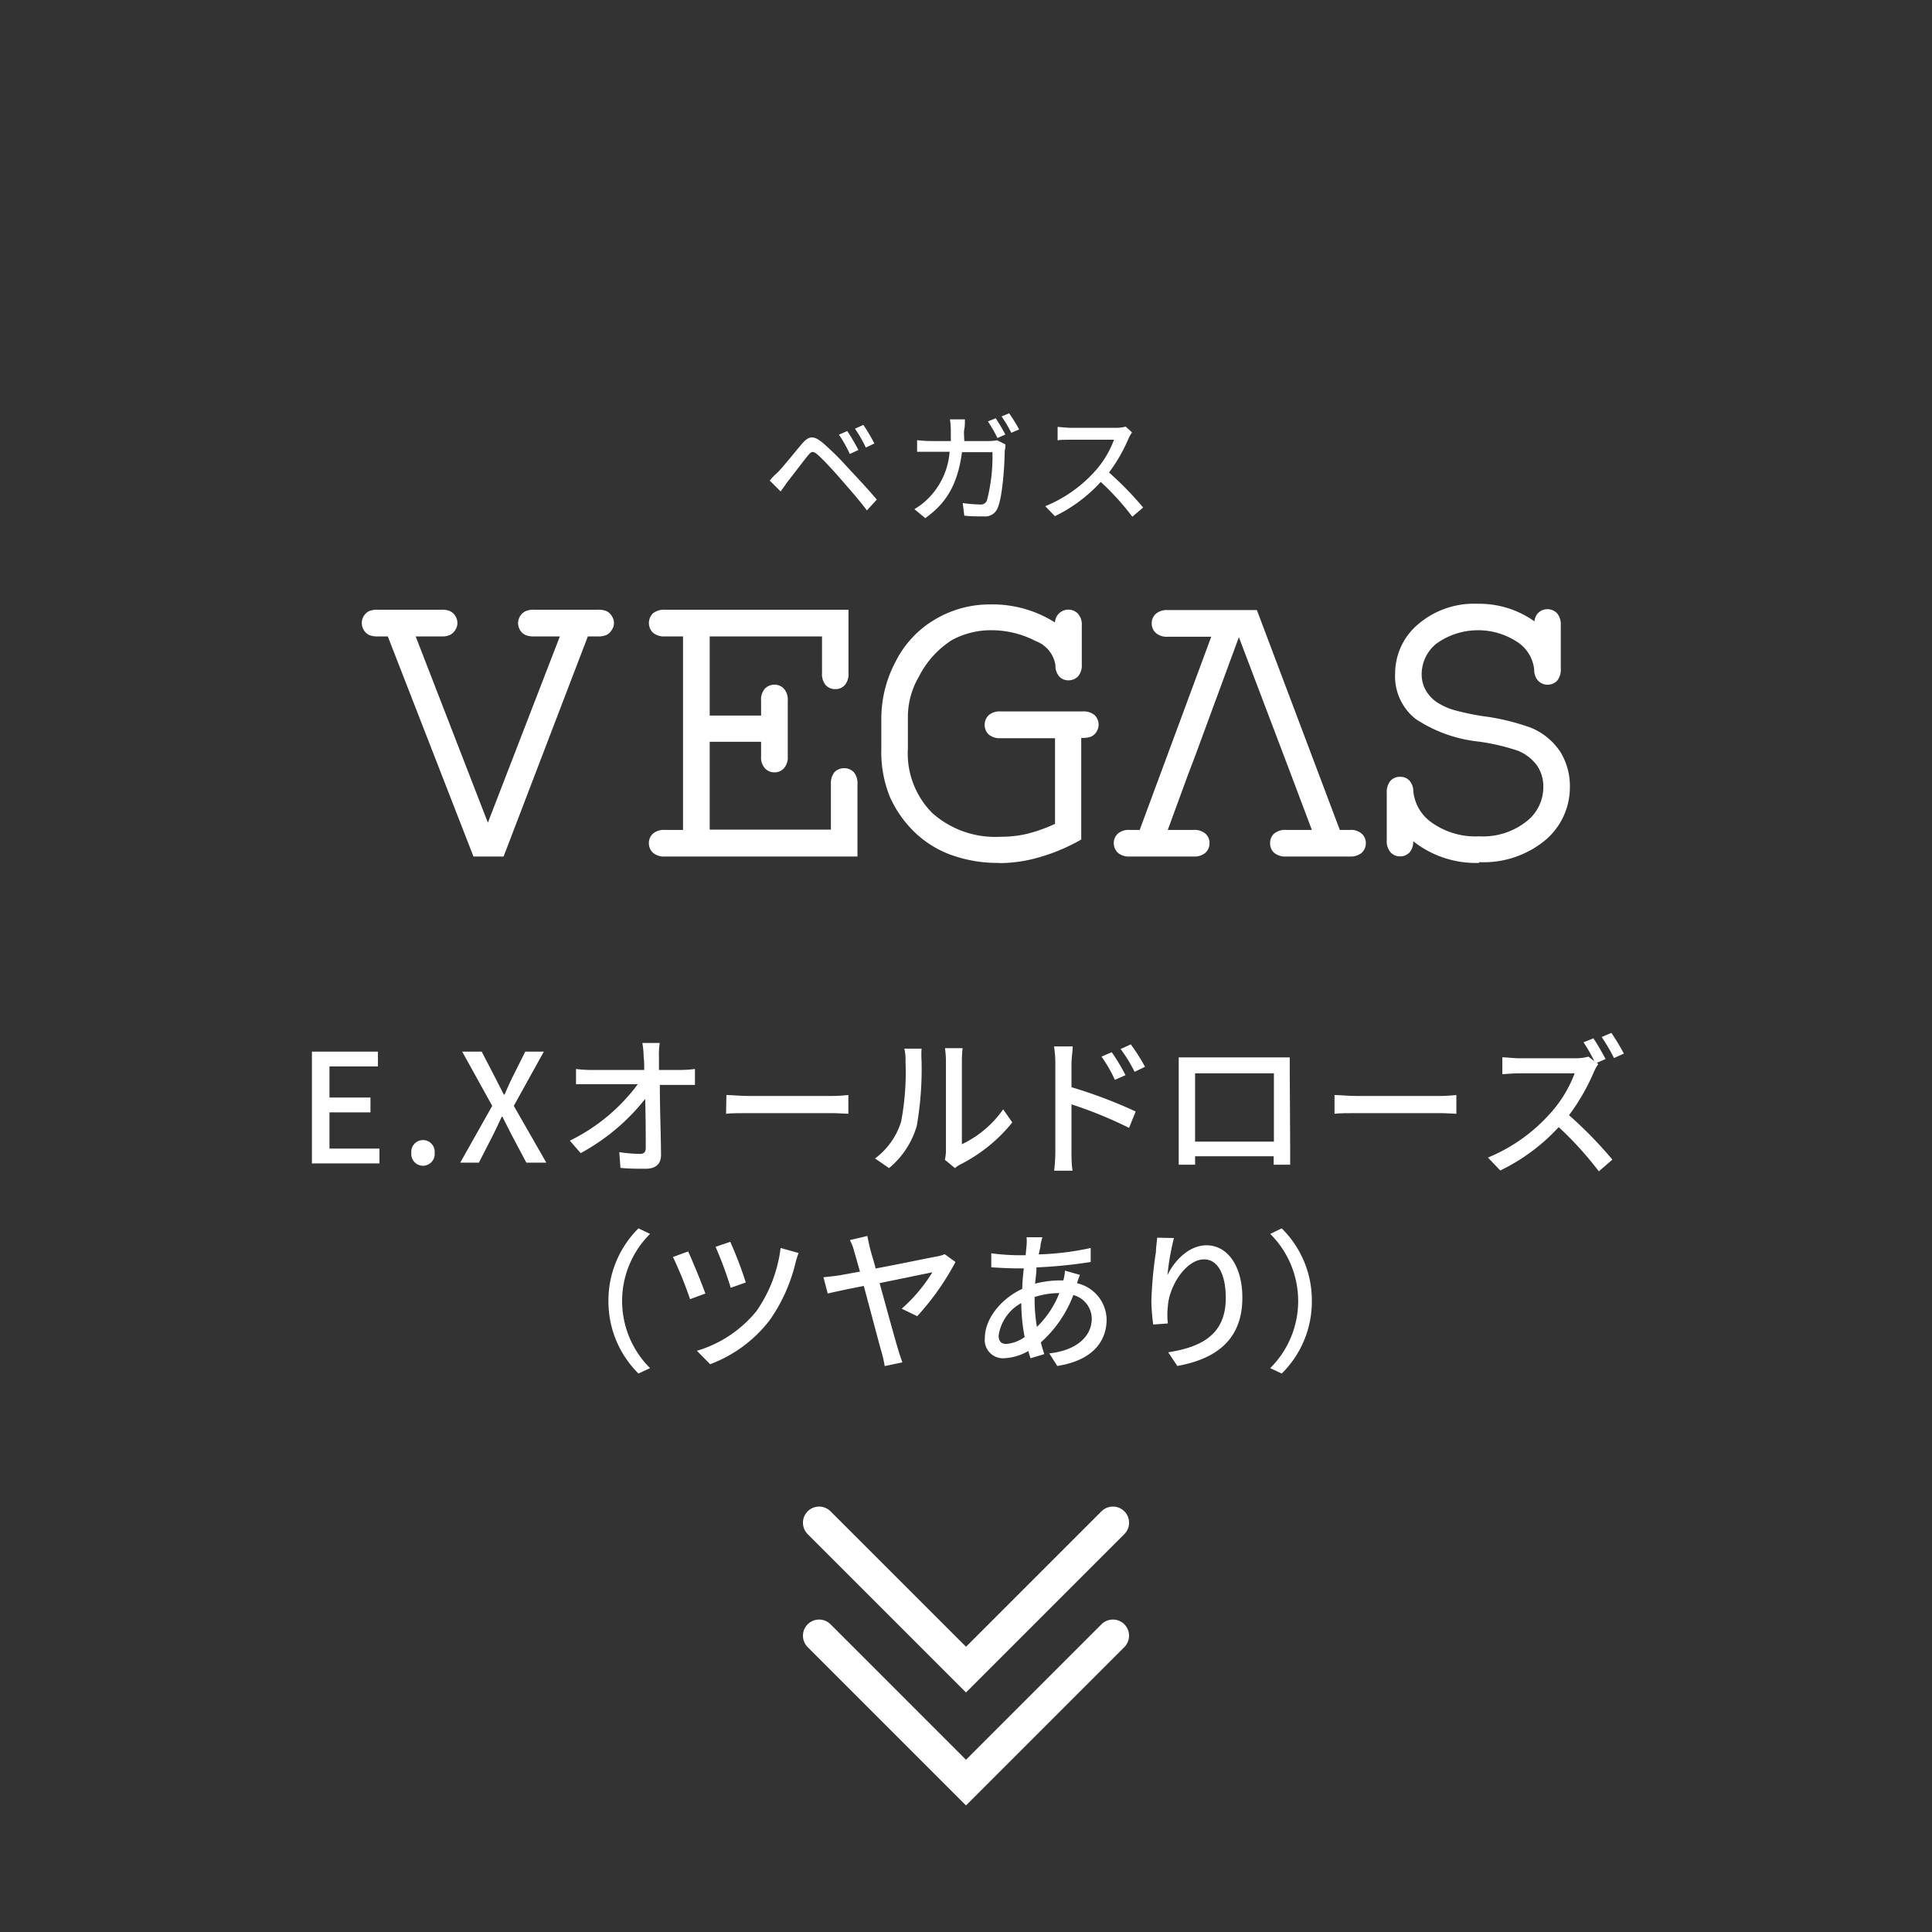 <svg xmlns="http://www.w3.org/2000/svg" viewBox="0 0 178.2 178.2"><rect x="0" y="0" width="178.2" height="178.2" fill="#333333" stroke="none"/><defs><style>.cls-1{isolation:isolate;}.cls-2,.cls-4{fill:none;}.cls-2{mix-blend-mode:multiply;opacity:0.8;}.cls-3{fill:#fff;}.cls-4{stroke:#fff;stroke-linecap:round;stroke-miterlimit:10;stroke-width:2.98px;}</style></defs><g class="cls-1"><g id="レイヤー_2" data-name="レイヤー 2"><g id="レイヤー_1-2" data-name="レイヤー 1"><circle class="cls-2" cx="89.1" cy="89.1" r="89.1"/><path class="cls-3" d="M43.67,79,35.77,58.7h-.91a1.92,1.92,0,0,1-.81-.13,1.12,1.12,0,0,1-.49-.45,1.22,1.22,0,0,1,0-1.31,1.15,1.15,0,0,1,.5-.45,2,2,0,0,1,.8-.12H40.7a1.83,1.83,0,0,1,.81.13,1.11,1.11,0,0,1,.49.45,1.23,1.23,0,0,1,.19.64,1.16,1.16,0,0,1-.21.67,1.21,1.21,0,0,1-.49.44,1.76,1.76,0,0,1-.79.13H38.34L45,75.88,51.64,58.7H49.29a1.91,1.91,0,0,1-.82-.13,1.14,1.14,0,0,1-.5-.45,1.23,1.23,0,0,1,.51-1.75,1.83,1.83,0,0,1,.81-.13h5.82a2.11,2.11,0,0,1,.82.12,1.16,1.16,0,0,1,.5.46,1.15,1.15,0,0,1,.2.64,1.1,1.1,0,0,1-.22.67,1.18,1.18,0,0,1-.48.44,1.88,1.88,0,0,1-.82.13h-.89L46.45,79Z"/><path class="cls-3" d="M61.34,79a1.57,1.57,0,0,1-1.11-.34,1.2,1.2,0,0,1-.38-.89,1.17,1.17,0,0,1,.39-.89,1.56,1.56,0,0,1,1.1-.33H63V58.7H61.34a1.59,1.59,0,0,1-1.1-.33,1.25,1.25,0,0,1,0-1.81,1.64,1.64,0,0,1,1.1-.32H78.26v5.84a1.58,1.58,0,0,1-.32,1.09,1.13,1.13,0,0,1-.9.39,1.16,1.16,0,0,1-.9-.39,1.58,1.58,0,0,1-.32-1.09V58.7H65.46V66H70.2V64.64a1.52,1.52,0,0,1,.34-1.11,1.22,1.22,0,0,1,.9-.38,1.17,1.17,0,0,1,.88.39,1.54,1.54,0,0,1,.34,1.1v5.11a1.54,1.54,0,0,1-.34,1.1,1.17,1.17,0,0,1-.88.39,1.19,1.19,0,0,1-.9-.39,1.5,1.5,0,0,1-.34-1.1V68.42H65.46v8.1H76.64V72.33a1.64,1.64,0,0,1,.32-1.1,1.26,1.26,0,0,1,1.8,0,1.61,1.61,0,0,1,.33,1.1V79Z"/><path class="cls-3" d="M92.21,79.59a12.56,12.56,0,0,1-4.6-.78,9.54,9.54,0,0,1-3.39-2.19,10.52,10.52,0,0,1-2.15-3.14,11,11,0,0,1-.78-4.4V66.2A11.18,11.18,0,0,1,82.62,61a9.38,9.38,0,0,1,3.68-3.9,9.87,9.87,0,0,1,5-1.35,10.77,10.77,0,0,1,6,1.66A1.56,1.56,0,0,1,97.4,57a1.13,1.13,0,0,1,.44-.55,1.22,1.22,0,0,1,.71-.22,1.19,1.19,0,0,1,.89.39,1.53,1.53,0,0,1,.34,1.1v3.55a1.55,1.55,0,0,1-.35,1.12,1.21,1.21,0,0,1-.88.36,1.14,1.14,0,0,1-.84-.34,1.51,1.51,0,0,1-.36-1.06,2.84,2.84,0,0,0-1.82-2.22,8.85,8.85,0,0,0-4-1,7.58,7.58,0,0,0-3.7.89,8.6,8.6,0,0,0-3.09,3.42,7.33,7.33,0,0,0-1,3.72v2.86A7.79,7.79,0,0,0,86,75a8.74,8.74,0,0,0,6.29,2.18,10.56,10.56,0,0,0,2.52-.29,14.58,14.58,0,0,0,2.5-.9v-7.9h-5a1.61,1.61,0,0,1-1.1-.33,1.19,1.19,0,0,1-.39-.9,1.24,1.24,0,0,1,.38-.9,1.57,1.57,0,0,1,1.11-.34l7.54,0a1.59,1.59,0,0,1,1.09.32,1.22,1.22,0,0,1,.16,1.61,1.07,1.07,0,0,1-.54.42,2.33,2.33,0,0,1-.83.09v9.37l-.22.13a17.59,17.59,0,0,1-3.68,1.52,13.35,13.35,0,0,1-3.67.53"/><path class="cls-3" d="M118.65,79a1.61,1.61,0,0,1-1.13-.34,1.17,1.17,0,0,1-.37-.89,1.13,1.13,0,0,1,.38-.89,1.58,1.58,0,0,1,1.12-.33H121l-1.93-5.13-4.8-12.65-4.08,11.08-.6,1.57-1.88,5.13h2.37a1.55,1.55,0,0,1,1.09.33,1.14,1.14,0,0,1,.39.89,1.18,1.18,0,0,1-.38.89,1.56,1.56,0,0,1-1.1.34h-5.87a1.56,1.56,0,0,1-1.1-.34,1.22,1.22,0,0,1-.38-.89,1.17,1.17,0,0,1,.39-.89,1.53,1.53,0,0,1,1.09-.33h.91l6.6-17.82h-4a1.56,1.56,0,0,1-1.09-.33,1.16,1.16,0,0,1-.4-.91,1.14,1.14,0,0,1,.41-.9,1.57,1.57,0,0,1,1.08-.32h8.21l7.65,20.28h.91a1.51,1.51,0,0,1,1.09.33,1.15,1.15,0,0,1,.4.89,1.23,1.23,0,0,1-.38.89,1.6,1.6,0,0,1-1.11.34Z"/><path class="cls-3" d="M136.45,79.59a9.29,9.29,0,0,1-6.1-2,1.53,1.53,0,0,1-.31,1,1.17,1.17,0,0,1-.91.4,1.15,1.15,0,0,1-.88-.39,1.54,1.54,0,0,1-.34-1.1V73.15a1.67,1.67,0,0,1,.32-1.11,1.16,1.16,0,0,1,.9-.39A1.12,1.12,0,0,1,130,72a1.5,1.5,0,0,1,.36,1A4,4,0,0,0,132,75.83a6.94,6.94,0,0,0,4.42,1.31,6.5,6.5,0,0,0,4.37-1.37,4,4,0,0,0,1.56-3.16,3.42,3.42,0,0,0-.58-2,4.09,4.09,0,0,0-1.75-1.36,19.6,19.6,0,0,0-3.64-.85,12.93,12.93,0,0,1-5.81-2.09,5,5,0,0,1-1.89-4.17,5.94,5.94,0,0,1,2.12-4.56,7.91,7.91,0,0,1,5.49-1.89,8.8,8.8,0,0,1,5.24,1.62,1.35,1.35,0,0,1,.3-.73,1.23,1.23,0,0,1,1.8,0,1.61,1.61,0,0,1,.33,1.1v4a1.61,1.61,0,0,1-.33,1.1,1.23,1.23,0,0,1-1.77,0,1.49,1.49,0,0,1-.35-1,3.46,3.46,0,0,0-1.46-2.5,6.59,6.59,0,0,0-7.54.07,3.62,3.62,0,0,0-1.38,2.82,2.93,2.93,0,0,0,.37,1.48,3.3,3.3,0,0,0,1,1.1,6.11,6.11,0,0,0,1.5.71,23.19,23.19,0,0,0,2.74.59,20.75,20.75,0,0,1,4.51,1.09,6,6,0,0,1,2.65,2.18,6,6,0,0,1,.9,3.28,6.38,6.38,0,0,1-2.3,4.92,8.92,8.92,0,0,1-6.08,2"/><path class="cls-3" d="M28.77,97h6.09v1.36H30.39v2.87h3.78v1.37H30.39v3.34H35v1.37H28.77Z"/><path class="cls-3" d="M37.94,106.34a1.08,1.08,0,1,1,2.15,0,1.08,1.08,0,1,1-2.15,0Z"/><path class="cls-3" d="M45.4,102l-2.77-5h1.8l1.25,2.41c.25.48.48.94.79,1.55h.07c.26-.61.46-1.07.7-1.55L48.45,97h1.71L47.39,102l3,5.24H48.55l-1.36-2.56L46.34,103h-.06c-.29.63-.54,1.16-.8,1.68l-1.31,2.56H42.45Z"/><path class="cls-3" d="M62.79,98.69a12.08,12.08,0,0,0,1.31-.09v1.47c-.38,0-.89,0-1.24,0h-2c0,2.07.1,4.66.11,6.47,0,.81-.48,1.26-1.41,1.26-.77,0-1.59,0-2.33-.08l-.11-1.45a14.15,14.15,0,0,0,1.92.16c.37,0,.52-.18.52-.56,0-1,0-2.82-.05-4.51a19.32,19.32,0,0,1-5.95,5l-1-1.15A17.18,17.18,0,0,0,58.83,100H54.56c-.49,0-1,0-1.43,0V98.6a12.21,12.21,0,0,0,1.4.09h4.89c0-.46,0-.87-.05-1.2a8.85,8.85,0,0,0-.12-1.29h1.6a6.93,6.93,0,0,0-.07,1.29v1.2Z"/><path class="cls-3" d="M67,101c.45,0,1.32.09,2.08.09h7.6c.69,0,1.24-.06,1.57-.09v1.73c-.31,0-.94-.06-1.55-.06H69.05c-.79,0-1.61,0-2.08.06Z"/><path class="cls-3" d="M80.71,106.85a6.67,6.67,0,0,0,2.41-3.41,24.68,24.68,0,0,0,.4-5.59,4.11,4.11,0,0,0-.11-1.13H85A9,9,0,0,0,85,97.84a30.5,30.5,0,0,1-.44,6A7.87,7.87,0,0,1,82,107.74Zm6.44.12a3.81,3.81,0,0,0,.1-.88V97.8a9.35,9.35,0,0,0-.09-1.12h1.63a9.07,9.07,0,0,0-.07,1.12v7.74a9.75,9.75,0,0,0,3.81-3.22l.84,1.21a14.67,14.67,0,0,1-4.76,3.86,2.7,2.7,0,0,0-.53.35Z"/><path class="cls-3" d="M98.83,100.28a44,44,0,0,1,5.92,2.24l-.61,1.51a39.49,39.49,0,0,0-5.31-2.17v4.33c0,.43,0,1.27.1,1.79H97.23a14.83,14.83,0,0,0,.11-1.79v-8.1a10.47,10.47,0,0,0-.12-1.57h1.72c0,.46-.11,1.07-.11,1.57Zm4-.68a12.42,12.42,0,0,0-1.23-2.14l.94-.41a17.48,17.48,0,0,1,1.27,2.12Zm1.82-.74a13.52,13.52,0,0,0-1.29-2.1l.94-.43a17.09,17.09,0,0,1,1.31,2.07Z"/><path class="cls-3" d="M119,105.63c0,.49,0,1.69,0,1.8h-1.52c0-.07,0-.39,0-.78h-7.25c0,.38,0,.71,0,.78h-1.51c0-.12,0-1.24,0-1.8V98.75c0-.36,0-.84,0-1.22.55,0,1,0,1.35,0h7.6c.33,0,.83,0,1.29,0,0,.38,0,.82,0,1.21ZM110.23,99v6.3h7.27V99Z"/><path class="cls-3" d="M123.09,101c.44,0,1.31.09,2.07.09h7.61c.68,0,1.23-.06,1.56-.09v1.73c-.3,0-.93-.06-1.55-.06h-7.62c-.79,0-1.61,0-2.07.06Z"/><path class="cls-3" d="M147.42,98.15a3.82,3.82,0,0,0-.4.71,19.44,19.44,0,0,1-2.3,4,37.86,37.86,0,0,1,4,4.1l-1.25,1.08a31.54,31.54,0,0,0-3.7-4.08,17.89,17.89,0,0,1-5.39,4l-1.14-1.19a15.7,15.7,0,0,0,5.76-4.09A11.6,11.6,0,0,0,145.24,99H140.1c-.55,0-1.31.07-1.53.08V97.52c.28,0,1.09.09,1.53.09h5.19a4.34,4.34,0,0,0,1.22-.15l.55.42a15.52,15.52,0,0,0-1-1.74l.91-.37a21.46,21.46,0,0,1,1.12,1.91l-.8.35Zm1.21-2.88a22,22,0,0,1,1.15,1.91l-.91.41a16.18,16.18,0,0,0-1.14-1.94Z"/><path class="cls-3" d="M56.12,120a9.36,9.36,0,0,1,2.77-6.7l1.07.51a8.72,8.72,0,0,0,0,12.38l-1.07.5A9.35,9.35,0,0,1,56.12,120Z"/><path class="cls-3" d="M65.06,119.31l-1.41.52a36.56,36.56,0,0,0-1.58-3.89l1.4-.51C63.86,116.26,64.73,118.37,65.06,119.31Zm8.6-3.74a8.82,8.82,0,0,0-.29.93A15.47,15.47,0,0,1,71,121.76a12.42,12.42,0,0,1-5.5,4.07l-1.22-1.24a11.15,11.15,0,0,0,5.5-3.67A12.91,12.91,0,0,0,72,115.11Zm-4.87,2.72-1.39.49A35,35,0,0,0,66,115l1.36-.46A37.24,37.24,0,0,1,68.79,118.29Z"/><path class="cls-3" d="M83.17,120.71A14.88,14.88,0,0,0,86,117.35l-4.87,1c.68,2.46,1.45,5.28,1.71,6.12.08.29.28.87.39,1.19L81.6,126a10.43,10.43,0,0,0-.28-1.26c-.23-.78-1-3.74-1.65-6.13-1.53.3-2.85.58-3.32.7l-.4-1.5c.52-.06,1-.1,1.49-.18l1.88-.34c-.23-.81-.41-1.46-.51-1.78a4.88,4.88,0,0,0-.42-1.13L80,114c.06.31.14.7.25,1.15s.33,1.12.52,1.85c2.31-.43,5-1,5.65-1.11a3,3,0,0,0,.71-.21l1,.72a24.07,24.07,0,0,1-3.53,5Z"/><path class="cls-3" d="M99.61,117.59a6.79,6.79,0,0,0-.27.77,3.5,3.5,0,0,1,2.73,3.33c0,2-1.26,3.79-4.55,4.3l-.74-1.16c2.57-.28,3.92-1.6,3.92-3.21A2.28,2.28,0,0,0,99,119.45a11.11,11.11,0,0,1-3,4.37c.1.38.21.74.32,1.08l-1.27.38c-.07-.21-.14-.43-.2-.67a4.87,4.87,0,0,1-2.25.67,1.68,1.68,0,0,1-1.76-1.88c0-1.78,1.53-3.64,3.45-4.52,0-.65.08-1.29.14-1.89h-.67c-.66,0-1.74-.06-2.33-.1l0-1.29a22.3,22.3,0,0,0,2.41.18h.76l.09-.94a4.52,4.52,0,0,0,0-.72l1.46,0a5.83,5.83,0,0,0-.17.66c0,.26-.11.58-.17.92a25.82,25.82,0,0,0,4.79-.59l0,1.29a43.49,43.49,0,0,1-5,.5c0,.48-.08,1-.13,1.5a9.31,9.31,0,0,1,2.22-.3h.39a4.83,4.83,0,0,0,.15-.9Zm-5.1,5.73a16.69,16.69,0,0,1-.31-3.13,4.08,4.08,0,0,0-2.09,3c0,.52.23.77.72.77A3.37,3.37,0,0,0,94.51,123.32Zm.92-3.35a15,15,0,0,0,.21,2.42,8.85,8.85,0,0,0,2.07-3.12h-.08a7.44,7.44,0,0,0-2.2.36Z"/><path class="cls-3" d="M108.28,114.19a23.44,23.44,0,0,0-.6,3.43c.6-1.28,1.95-2.76,3.61-2.76,1.89,0,3.3,1.86,3.3,4.84,0,3.87-2.43,5.65-6,6.29l-.84-1.26c3-.47,5.31-1.59,5.31-5,0-2.15-.71-3.57-2-3.57-1.69,0-3.23,2.5-3.34,4.32a6.7,6.7,0,0,0,0,1.59l-1.35.1a16.68,16.68,0,0,1-.17-2.24,36.76,36.76,0,0,1,.42-4.47c0-.46.1-.94.11-1.3Z"/><path class="cls-3" d="M121,120a9.32,9.32,0,0,1-2.78,6.69l-1.06-.5a8.72,8.72,0,0,0,0-12.38l1.06-.51A9.32,9.32,0,0,1,121,120Z"/><path class="cls-3" d="M71.79,43.51c.5-.52,1.42-1.68,2.14-2.53s1.13-.81,2-.1a26.64,26.64,0,0,1,2.27,2.25c.73.79,1.88,2,2.67,2.95l-.91,1c-.74-1-1.74-2.11-2.42-2.9s-1.65-1.83-2.1-2.22-.6-.35-.94.08c-.49.61-1.36,1.76-1.84,2.37l-.66.92-1-1C71.25,44,71.47,43.81,71.79,43.51Zm7.38-2-.79.36a11.8,11.8,0,0,0-1-1.78l.77-.33A19.7,19.7,0,0,1,79.17,41.49Zm1.47-.6-.78.37a12.35,12.35,0,0,0-1-1.74l.77-.35A15.73,15.73,0,0,1,80.64,40.89Z"/><path class="cls-3" d="M91.21,40.68a4.19,4.19,0,0,0,.76-.07l.76.38c0,.18,0,.41-.06.56,0,1.11-.18,4.26-.66,5.33a1.24,1.24,0,0,1-1.28.75c-.59,0-1.24,0-1.79-.07L88.8,46.4a12.1,12.1,0,0,0,1.6.13.59.59,0,0,0,.63-.37,16.11,16.11,0,0,0,.51-4.45H88.73c-.41,3.06-1.5,4.74-3.39,6.08l-1-.83A6,6,0,0,0,85.59,46a6.81,6.81,0,0,0,2-4.33H85.93c-.41,0-.92,0-1.34,0V40.6a11.9,11.9,0,0,0,1.34.08H87.7c0-.33,0-.68,0-1.06a7.61,7.61,0,0,0-.08-.94H89c0,.25,0,.66-.06.92s0,.74,0,1.08ZM92,40.4a12.33,12.33,0,0,0-.88-1.53l.72-.29a17.4,17.4,0,0,1,.89,1.5Zm1.08-2.28A14.34,14.34,0,0,1,94,39.61l-.72.31a12,12,0,0,0-.9-1.51Z"/><path class="cls-3" d="M104.41,39.88a4.65,4.65,0,0,0-.32.57,14.83,14.83,0,0,1-1.8,3.13,30.17,30.17,0,0,1,3.15,3.23l-1,.85a24,24,0,0,0-2.91-3.21,14,14,0,0,1-4.23,3.16l-.89-.92A12.5,12.5,0,0,0,101,43.46a9,9,0,0,0,1.75-2.9h-4c-.43,0-1,0-1.2.06V39.38c.22,0,.86.08,1.2.08h4.08a3.59,3.59,0,0,0,1-.11Z"/><polyline class="cls-4" points="102.65 140.45 89.1 154 75.55 140.45"/><polyline class="cls-4" points="102.65 150.87 89.1 164.42 75.55 150.87"/></g></g></g></svg>